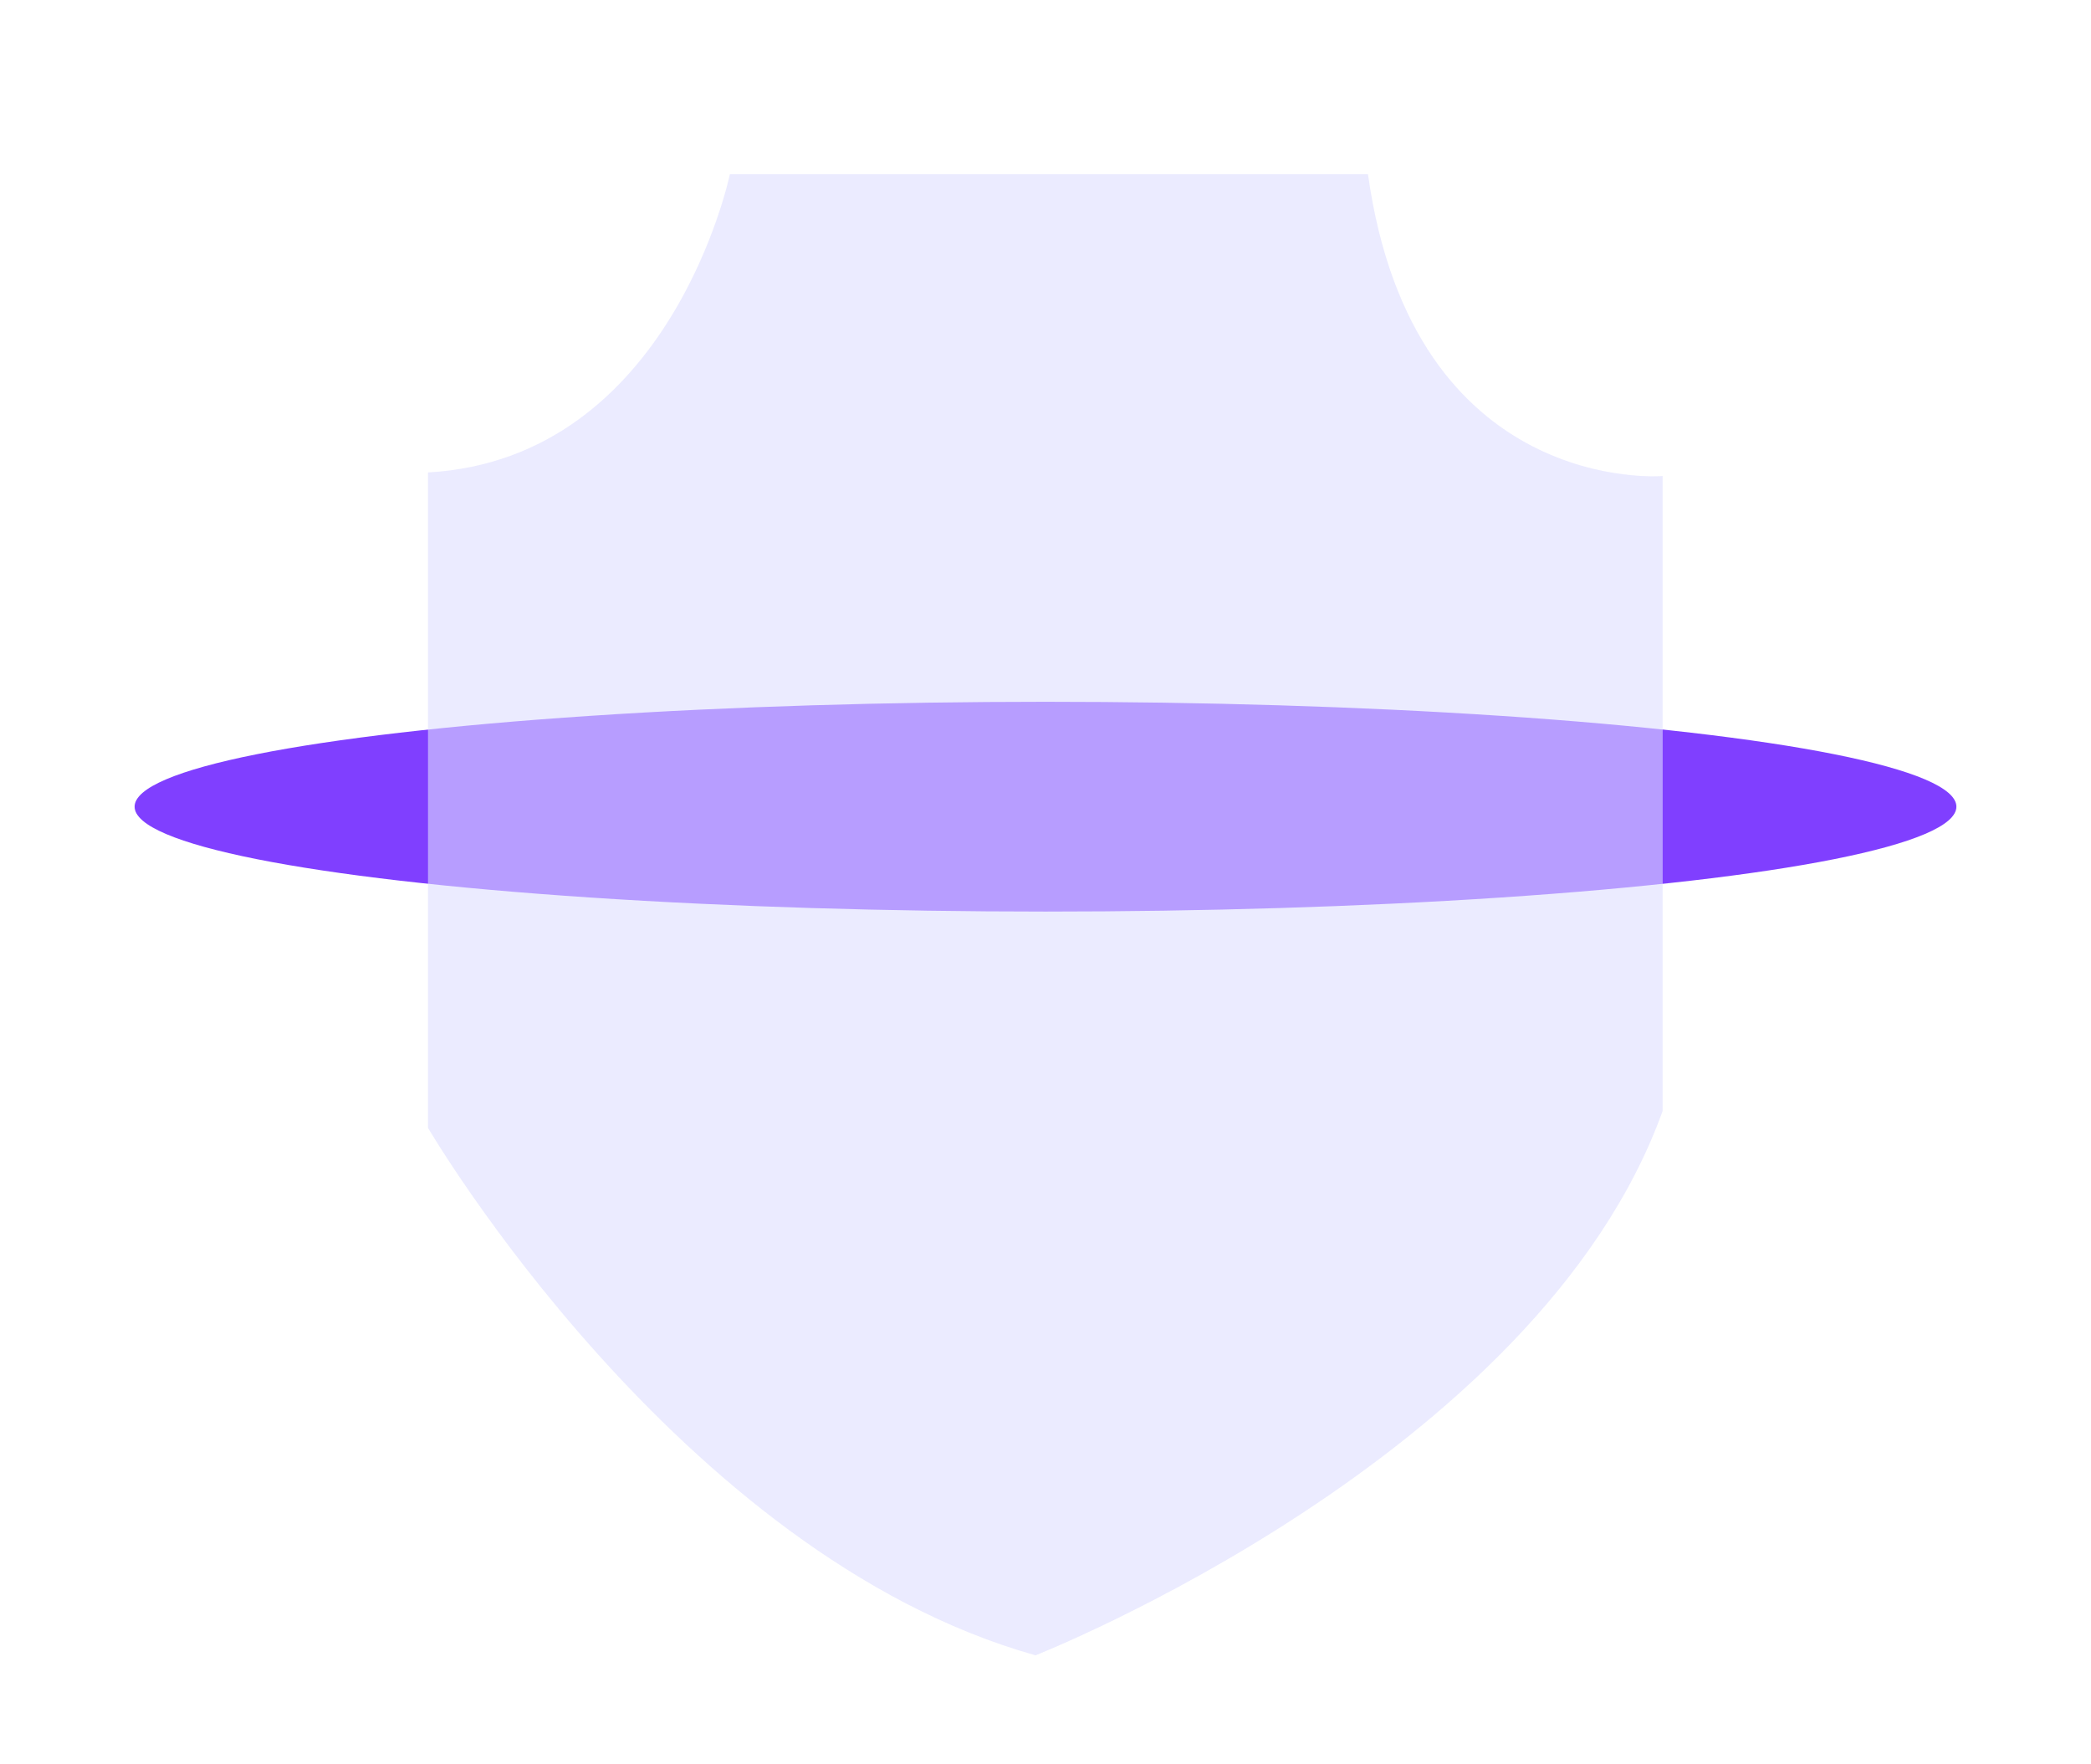 <?xml version="1.0" encoding="UTF-8"?><svg id="_图层_1" xmlns="http://www.w3.org/2000/svg" viewBox="0 0 64 54"><defs><style>.cls-1{fill:#803fff;}.cls-2{fill:#dedeff;opacity:.59;}</style></defs><ellipse class="cls-1" cx="32" cy="24.69" rx="27.88" ry="3.21"/><path class="cls-2" d="M31.68,50.67s15.39-6.05,19.21-16.67V14.57s-7.64,.64-9.02-9.24H22.34s-1.8,8.71-9.24,9.13v20.06s7.64,13.06,18.58,16.14Z"/></svg>
